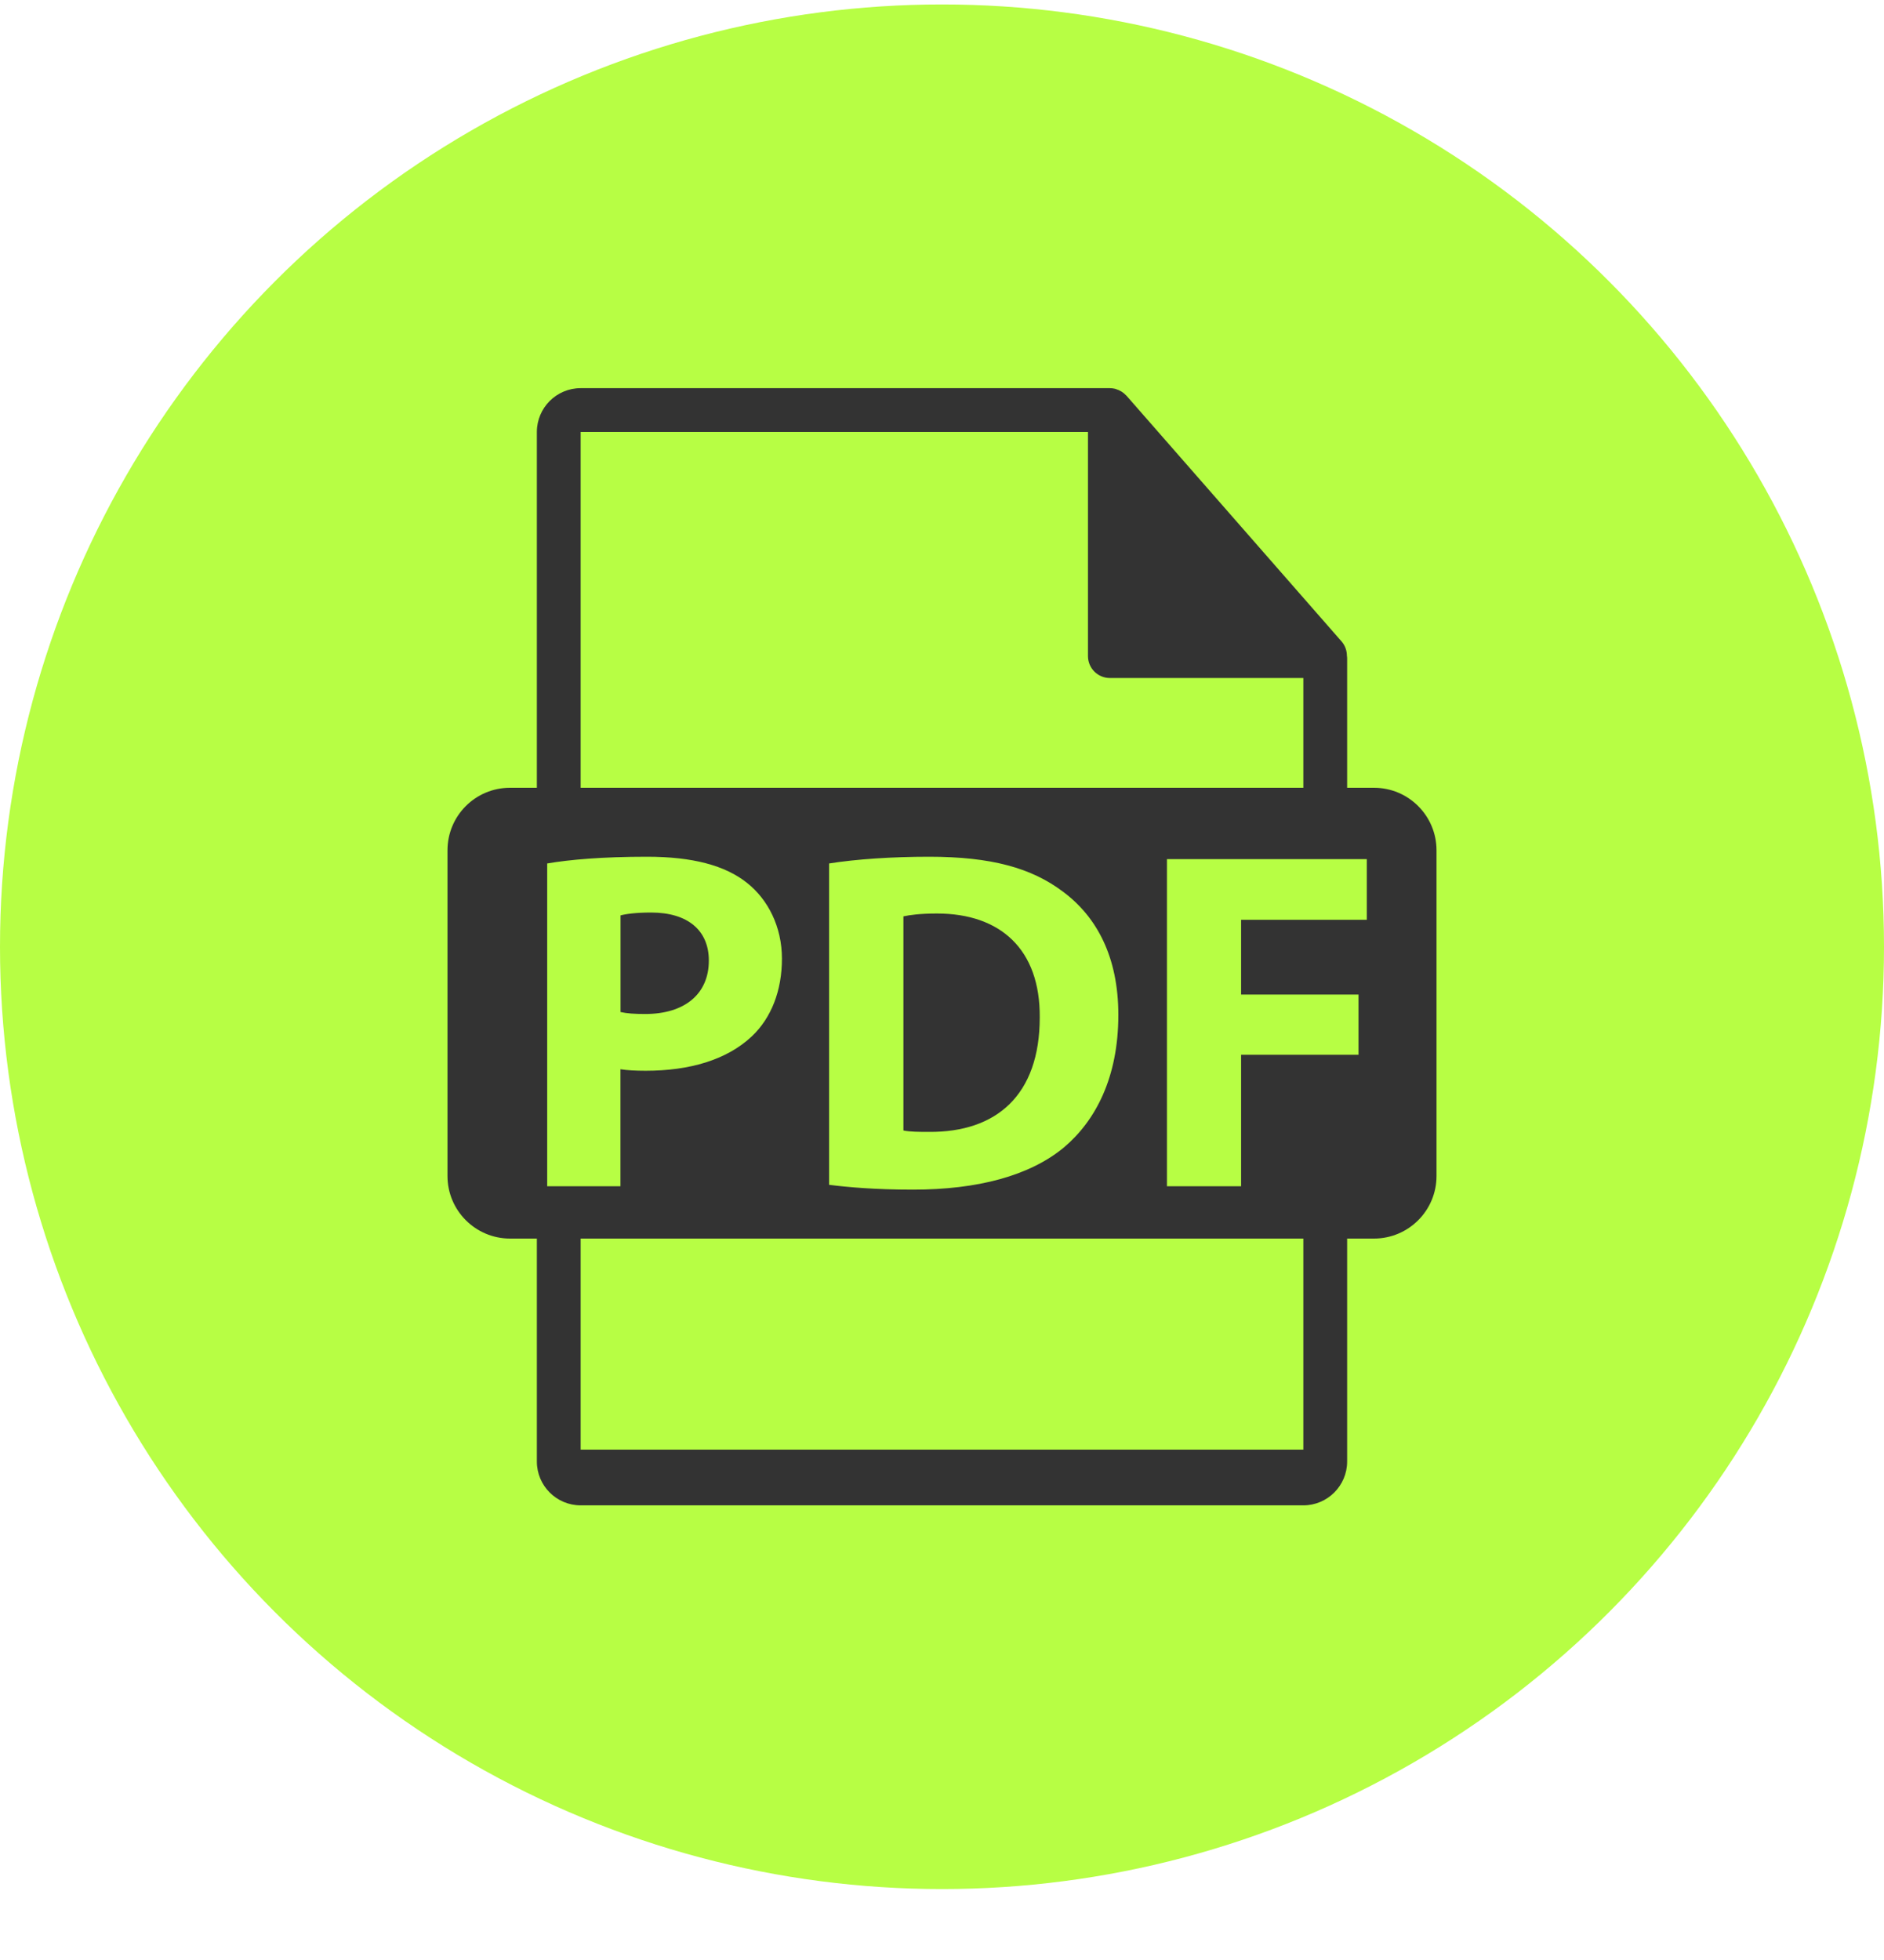 <?xml version="1.0" encoding="UTF-8"?> <svg xmlns="http://www.w3.org/2000/svg" width="25" height="26" viewBox="0 0 25 26" fill="none"><circle cx="12.5" cy="12.559" r="12.5" fill="#B7FE44"></circle><path d="M9.406 12.742C9.406 12.343 9.128 12.105 8.64 12.105C8.44 12.105 8.305 12.124 8.234 12.143V13.425C8.318 13.444 8.421 13.451 8.562 13.451C9.084 13.451 9.406 13.187 9.406 12.742ZM12.433 12.118C12.214 12.118 12.072 12.137 11.988 12.156V14.996C12.072 15.015 12.207 15.015 12.329 15.015C13.218 15.021 13.797 14.532 13.797 13.496C13.804 12.594 13.276 12.118 12.433 12.118Z" fill="#333333"></path><path d="M18.232 10.45H17.876V8.732C17.876 8.721 17.875 8.711 17.873 8.7C17.873 8.631 17.849 8.564 17.804 8.511L14.947 5.248L14.944 5.246C14.908 5.206 14.862 5.178 14.81 5.162L14.795 5.157C14.773 5.152 14.751 5.149 14.728 5.149H7.705C7.384 5.149 7.124 5.41 7.124 5.73V10.45H6.768C6.309 10.45 5.938 10.821 5.938 11.28V15.6C5.938 16.058 6.31 16.43 6.768 16.43H7.124V19.388C7.124 19.708 7.384 19.969 7.705 19.969H17.295C17.615 19.969 17.876 19.708 17.876 19.388V16.43H18.232C18.691 16.43 19.062 16.058 19.062 15.6V11.28C19.062 10.821 18.69 10.45 18.232 10.45ZM7.705 5.73H14.437V8.703C14.437 8.864 14.567 8.994 14.728 8.994H17.295V10.45H7.705V5.73ZM14.84 13.463C14.84 14.294 14.537 14.867 14.118 15.221C13.661 15.6 12.966 15.781 12.116 15.781C11.607 15.781 11.247 15.748 11.002 15.717V11.454C11.363 11.397 11.833 11.365 12.329 11.365C13.153 11.365 13.687 11.513 14.105 11.828C14.556 12.163 14.84 12.697 14.84 13.463ZM7.261 15.736V11.454C7.563 11.403 7.989 11.365 8.587 11.365C9.193 11.365 9.624 11.481 9.913 11.712C10.19 11.931 10.376 12.292 10.376 12.717C10.376 13.142 10.235 13.502 9.977 13.747C9.642 14.062 9.147 14.204 8.567 14.204C8.439 14.204 8.323 14.198 8.233 14.184V15.736H7.261ZM17.295 19.23H7.705V16.43H17.295V19.23ZM18.137 12.201H16.469V13.193H18.027V13.992H16.469V15.736H15.485V11.397H18.137V12.201Z" fill="#333333"></path></svg> 